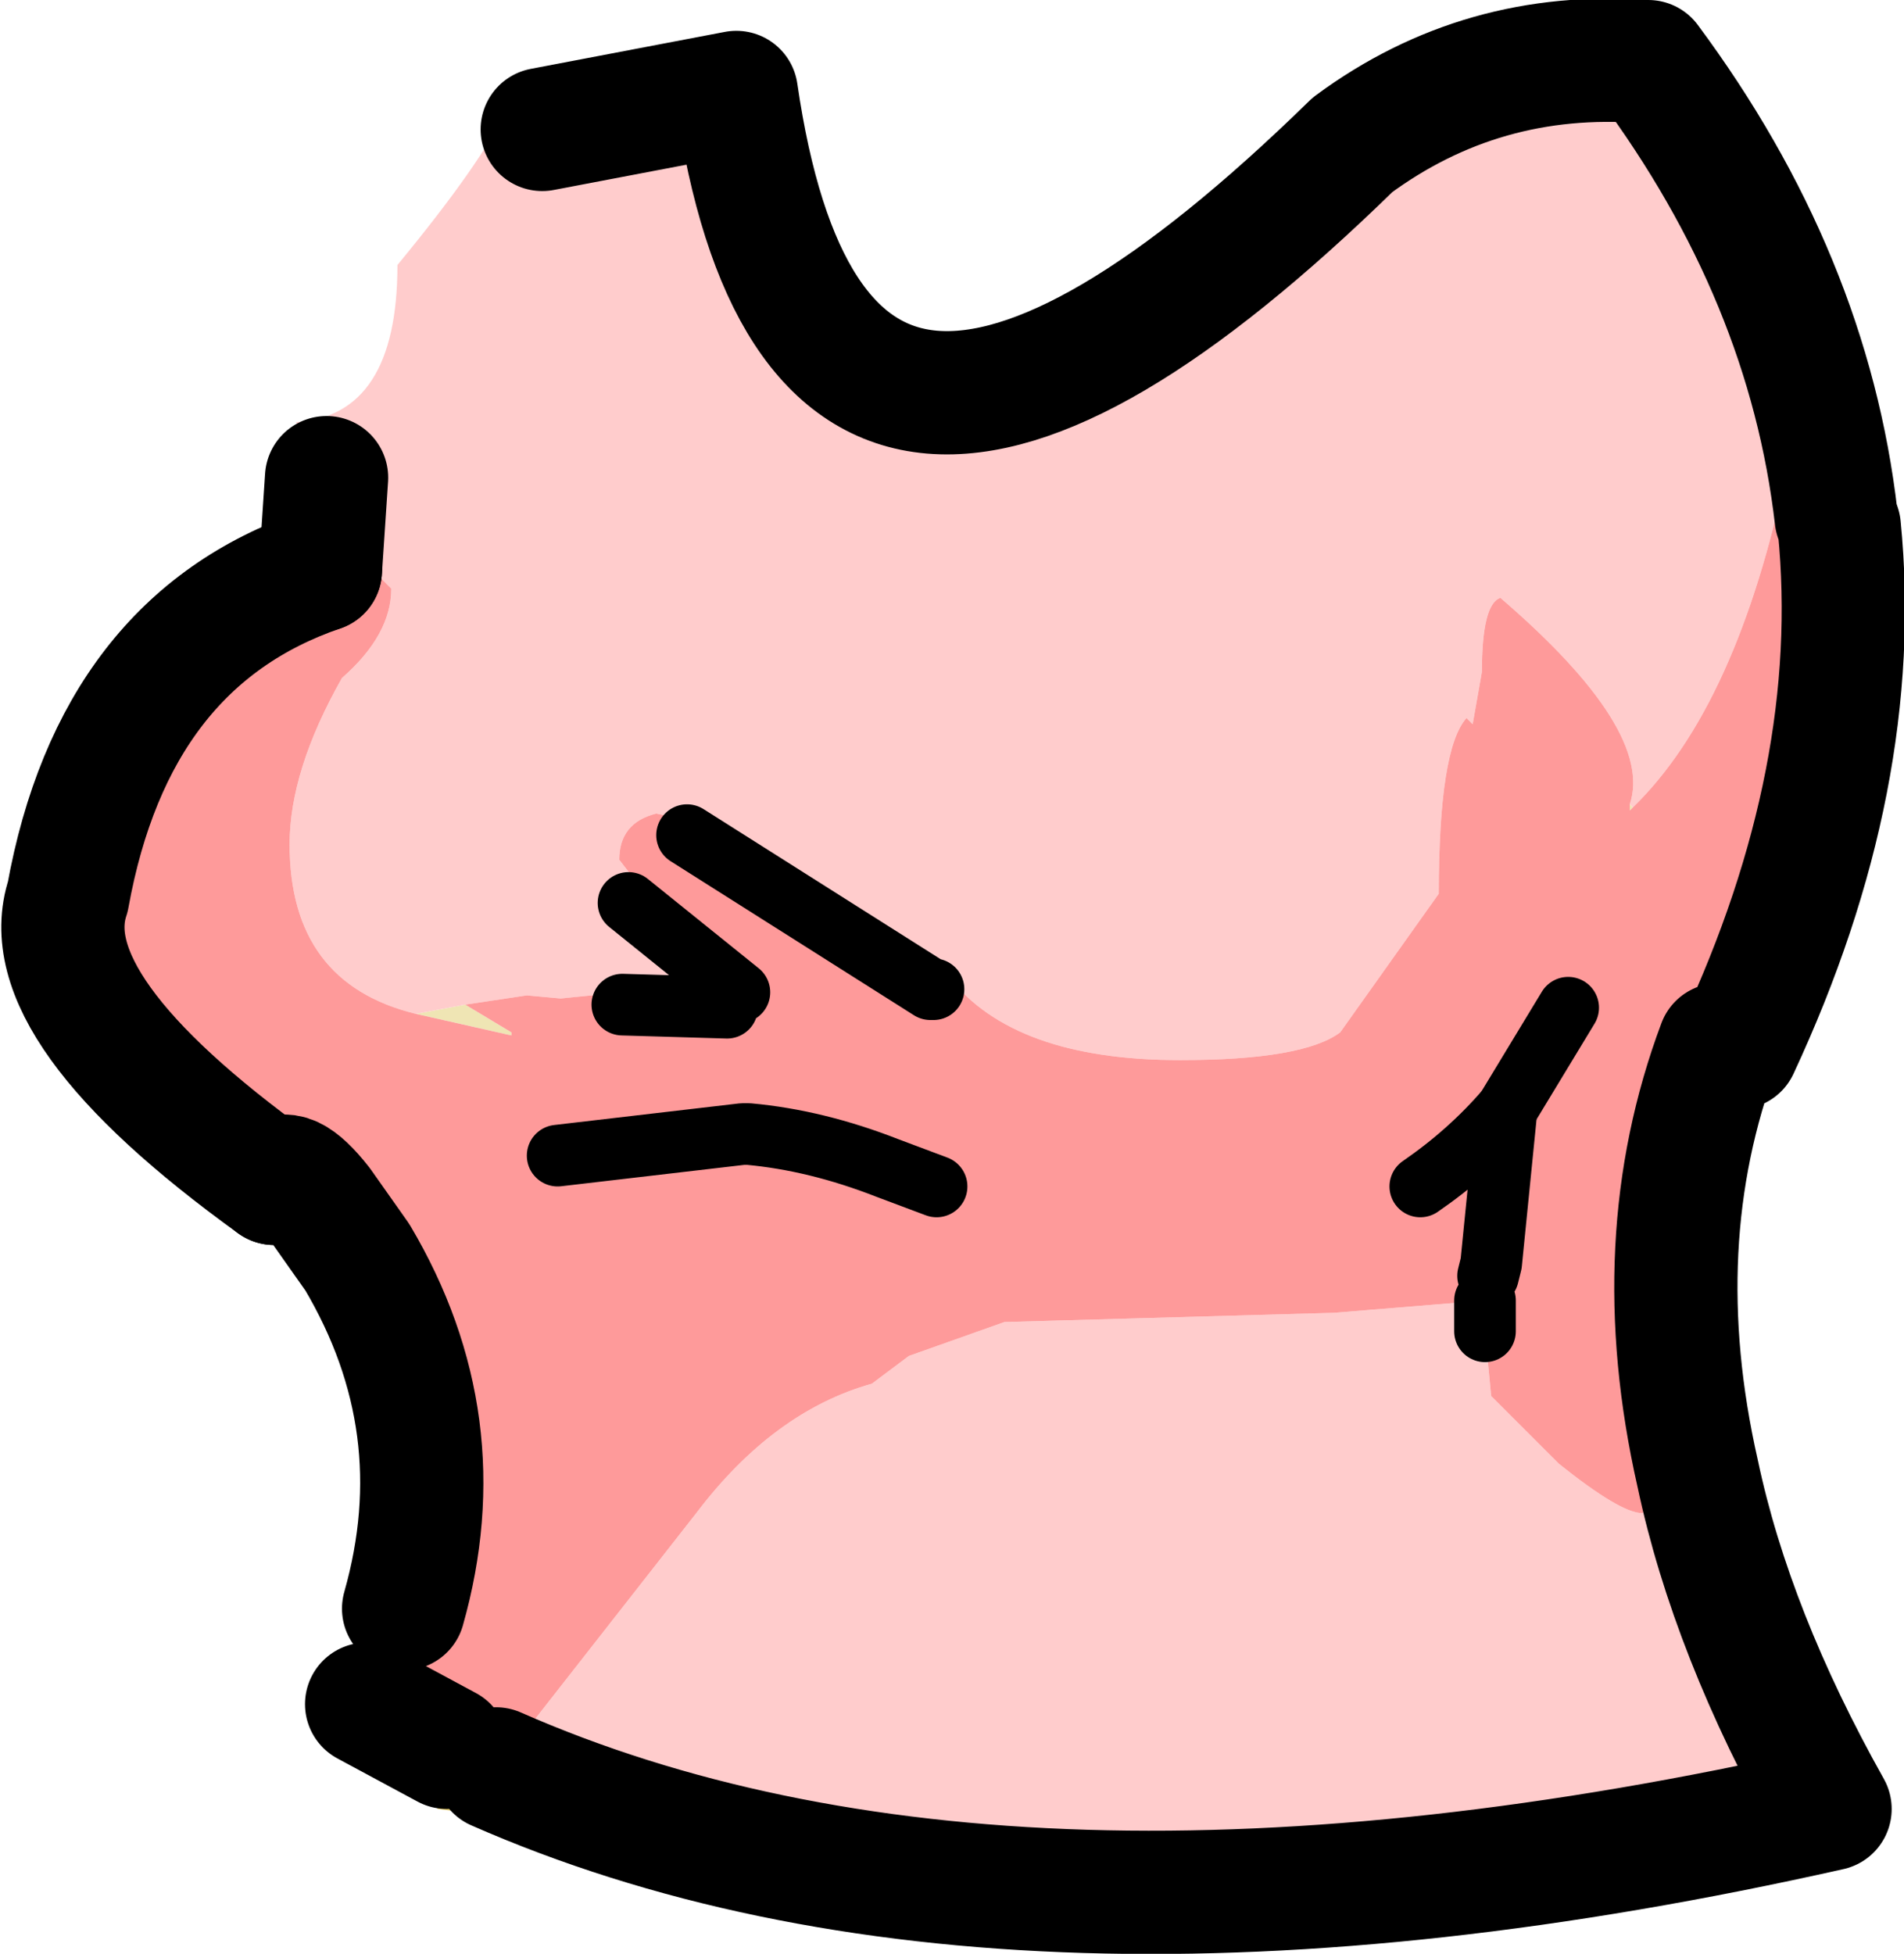 <?xml version="1.0" encoding="UTF-8" standalone="no"?>
<svg xmlns:xlink="http://www.w3.org/1999/xlink" height="31.7px" width="30.9px" xmlns="http://www.w3.org/2000/svg">
  <g transform="matrix(1.0, 0.0, 0.0, 1.0, 11.9, 9.4)">
    <path d="M-4.35 6.9 L-3.6 7.35 -3.6 7.4 -5.15 7.05 -4.35 6.9 M14.55 3.65 L14.6 3.7 14.55 3.75 14.55 3.65 M12.3 11.1 L12.6 11.1 Q12.3 11.1 12.25 11.3 L12.3 11.1" fill="#efe5b4" fill-rule="evenodd" stroke="none"/>
    <path d="M17.9 -1.0 L17.95 -0.85 17.4 -0.9 17.9 -1.0 M-3.85 19.3 L-4.4 20.0 -4.8 19.95 -4.85 19.65 -4.65 18.95 -3.85 19.3" fill="#dec665" fill-rule="evenodd" stroke="none"/>
    <path d="M-3.1 -7.3 L0.05 -7.9 Q1.4 1.4 10.05 -7.05 L14.8 -8.4 14.85 -8.4 Q17.45 -4.9 17.9 -1.0 L17.4 -0.9 Q17.4 -1.55 17.1 -1.8 16.3 2.05 14.6 3.7 L14.55 3.65 Q14.95 2.45 12.45 0.3 12.15 0.4 12.15 1.5 L12.0 2.35 11.9 2.25 Q11.45 2.75 11.45 5.1 L9.85 7.35 Q9.25 7.8 7.25 7.8 4.55 7.8 3.5 6.45 3.35 6.45 3.2 6.6 L3.25 6.65 3.2 6.65 -0.75 4.15 -0.75 3.9 -1.25 3.8 Q-1.85 3.95 -1.85 4.55 L-1.5 5.0 -1.7 5.25 0.1 6.7 -0.1 6.95 -1.8 6.9 -2.3 6.75 -2.8 6.8 -3.35 6.75 -4.35 6.9 -5.15 7.05 Q-7.2 6.55 -7.2 4.3 -7.2 3.1 -6.35 1.6 -5.55 0.9 -5.55 0.15 L-5.85 -0.15 -6.5 0.25 -6.7 -0.15 -6.6 -1.65 -6.85 -2.5 -7.0 -2.45 -7.1 -2.55 Q-5.45 -2.65 -5.45 -5.1 -4.05 -6.8 -3.7 -7.6 L-3.1 -7.3 M15.65 14.5 Q16.2 17.1 17.8 19.95 4.45 22.95 -3.85 19.3 L-0.6 15.15 Q0.65 13.5 2.25 13.05 L2.85 12.6 4.4 12.05 9.75 11.9 12.2 11.7 12.2 12.2 12.3 13.25 13.4 14.35 Q14.4 15.15 14.75 15.15 L15.0 15.05 15.05 14.7 15.65 14.5" fill="#ffcccc" fill-rule="evenodd" stroke="none"/>
    <path d="M17.95 -0.85 Q18.35 3.2 16.3 7.6 L16.0 7.55 Q14.8 10.75 15.65 14.5 L15.05 14.7 15.0 15.05 14.75 15.15 Q14.4 15.15 13.4 14.35 L12.3 13.25 12.2 12.2 12.2 11.7 9.75 11.9 4.4 12.05 2.85 12.6 2.25 13.05 Q0.65 13.5 -0.6 15.15 L-3.85 19.3 -4.65 18.95 -5.95 18.25 -5.35 16.7 Q-4.5 13.7 -6.1 11.0 L-6.7 10.15 Q-7.25 9.45 -7.45 9.8 -11.4 6.95 -10.8 5.15 -10.05 1.0 -6.7 -0.15 L-6.5 0.25 -5.85 -0.15 -5.55 0.15 Q-5.55 0.9 -6.35 1.6 -7.2 3.1 -7.2 4.3 -7.2 6.55 -5.15 7.05 L-3.6 7.4 -3.6 7.35 -4.35 6.9 -3.35 6.75 -2.8 6.8 -2.3 6.75 -1.8 6.9 -0.1 6.95 0.1 6.7 -1.7 5.25 -1.5 5.0 -1.85 4.55 Q-1.85 3.95 -1.25 3.8 L-0.75 3.9 -0.75 4.15 3.2 6.65 3.25 6.65 3.2 6.6 Q3.35 6.45 3.5 6.45 4.55 7.8 7.25 7.8 9.25 7.8 9.85 7.35 L11.45 5.1 Q11.45 2.75 11.9 2.25 L12.0 2.35 12.15 1.5 Q12.15 0.4 12.45 0.3 14.95 2.45 14.55 3.65 L14.55 3.75 14.6 3.7 Q16.3 2.05 17.1 -1.8 17.4 -1.55 17.4 -0.9 L17.95 -0.85 M12.25 11.3 Q12.3 11.1 12.6 11.1 L12.3 11.1 12.25 11.3 M12.55 8.6 L12.3 11.1 12.55 8.6 M16.0 7.55 L14.75 7.25 16.0 7.55" fill="#fe9a9a" fill-rule="evenodd" stroke="none"/>
    <path d="M-3.1 -7.3 L0.05 -7.9 Q1.4 1.4 10.05 -7.05 12.15 -8.6 14.8 -8.4 L14.85 -8.4 Q17.45 -4.9 17.9 -1.0 L17.95 -0.85 Q18.35 3.2 16.3 7.6 M16.0 7.55 Q14.8 10.75 15.65 14.5 16.2 17.1 17.8 19.95 4.45 22.95 -3.85 19.3 M-4.65 18.95 L-5.95 18.25 M-5.35 16.7 Q-4.5 13.7 -6.1 11.0 L-6.7 10.15 Q-7.25 9.45 -7.45 9.8 M-6.7 -0.15 L-6.6 -1.65" fill="none" stroke="#000000" stroke-linecap="round" stroke-linejoin="round" stroke-width="2.0"/>
    <path d="M-1.7 5.25 L0.1 6.7 M-0.1 6.95 L-1.8 6.9 M12.2 11.7 L12.2 12.2 M12.25 11.3 L12.3 11.1 12.55 8.6 M-0.75 4.15 L3.2 6.65 3.25 6.65" fill="none" stroke="#000000" stroke-linecap="round" stroke-linejoin="round" stroke-width="1.0"/>
    <path d="M-2.85 9.35 L0.15 9.0 0.25 9.0 Q1.35 9.1 2.5 9.55 L3.3 9.85 M13.55 6.95 L12.55 8.6 Q11.95 9.3 11.15 9.85" fill="none" stroke="#000000" stroke-linecap="round" stroke-linejoin="round" stroke-width="1.0"/>
    <path d="M-7.45 9.8 Q-11.4 6.95 -10.8 5.15 -10.05 1.0 -6.7 -0.15" fill="none" stroke="#000000" stroke-linecap="round" stroke-linejoin="round" stroke-width="2.0"/>
  </g>
</svg>
